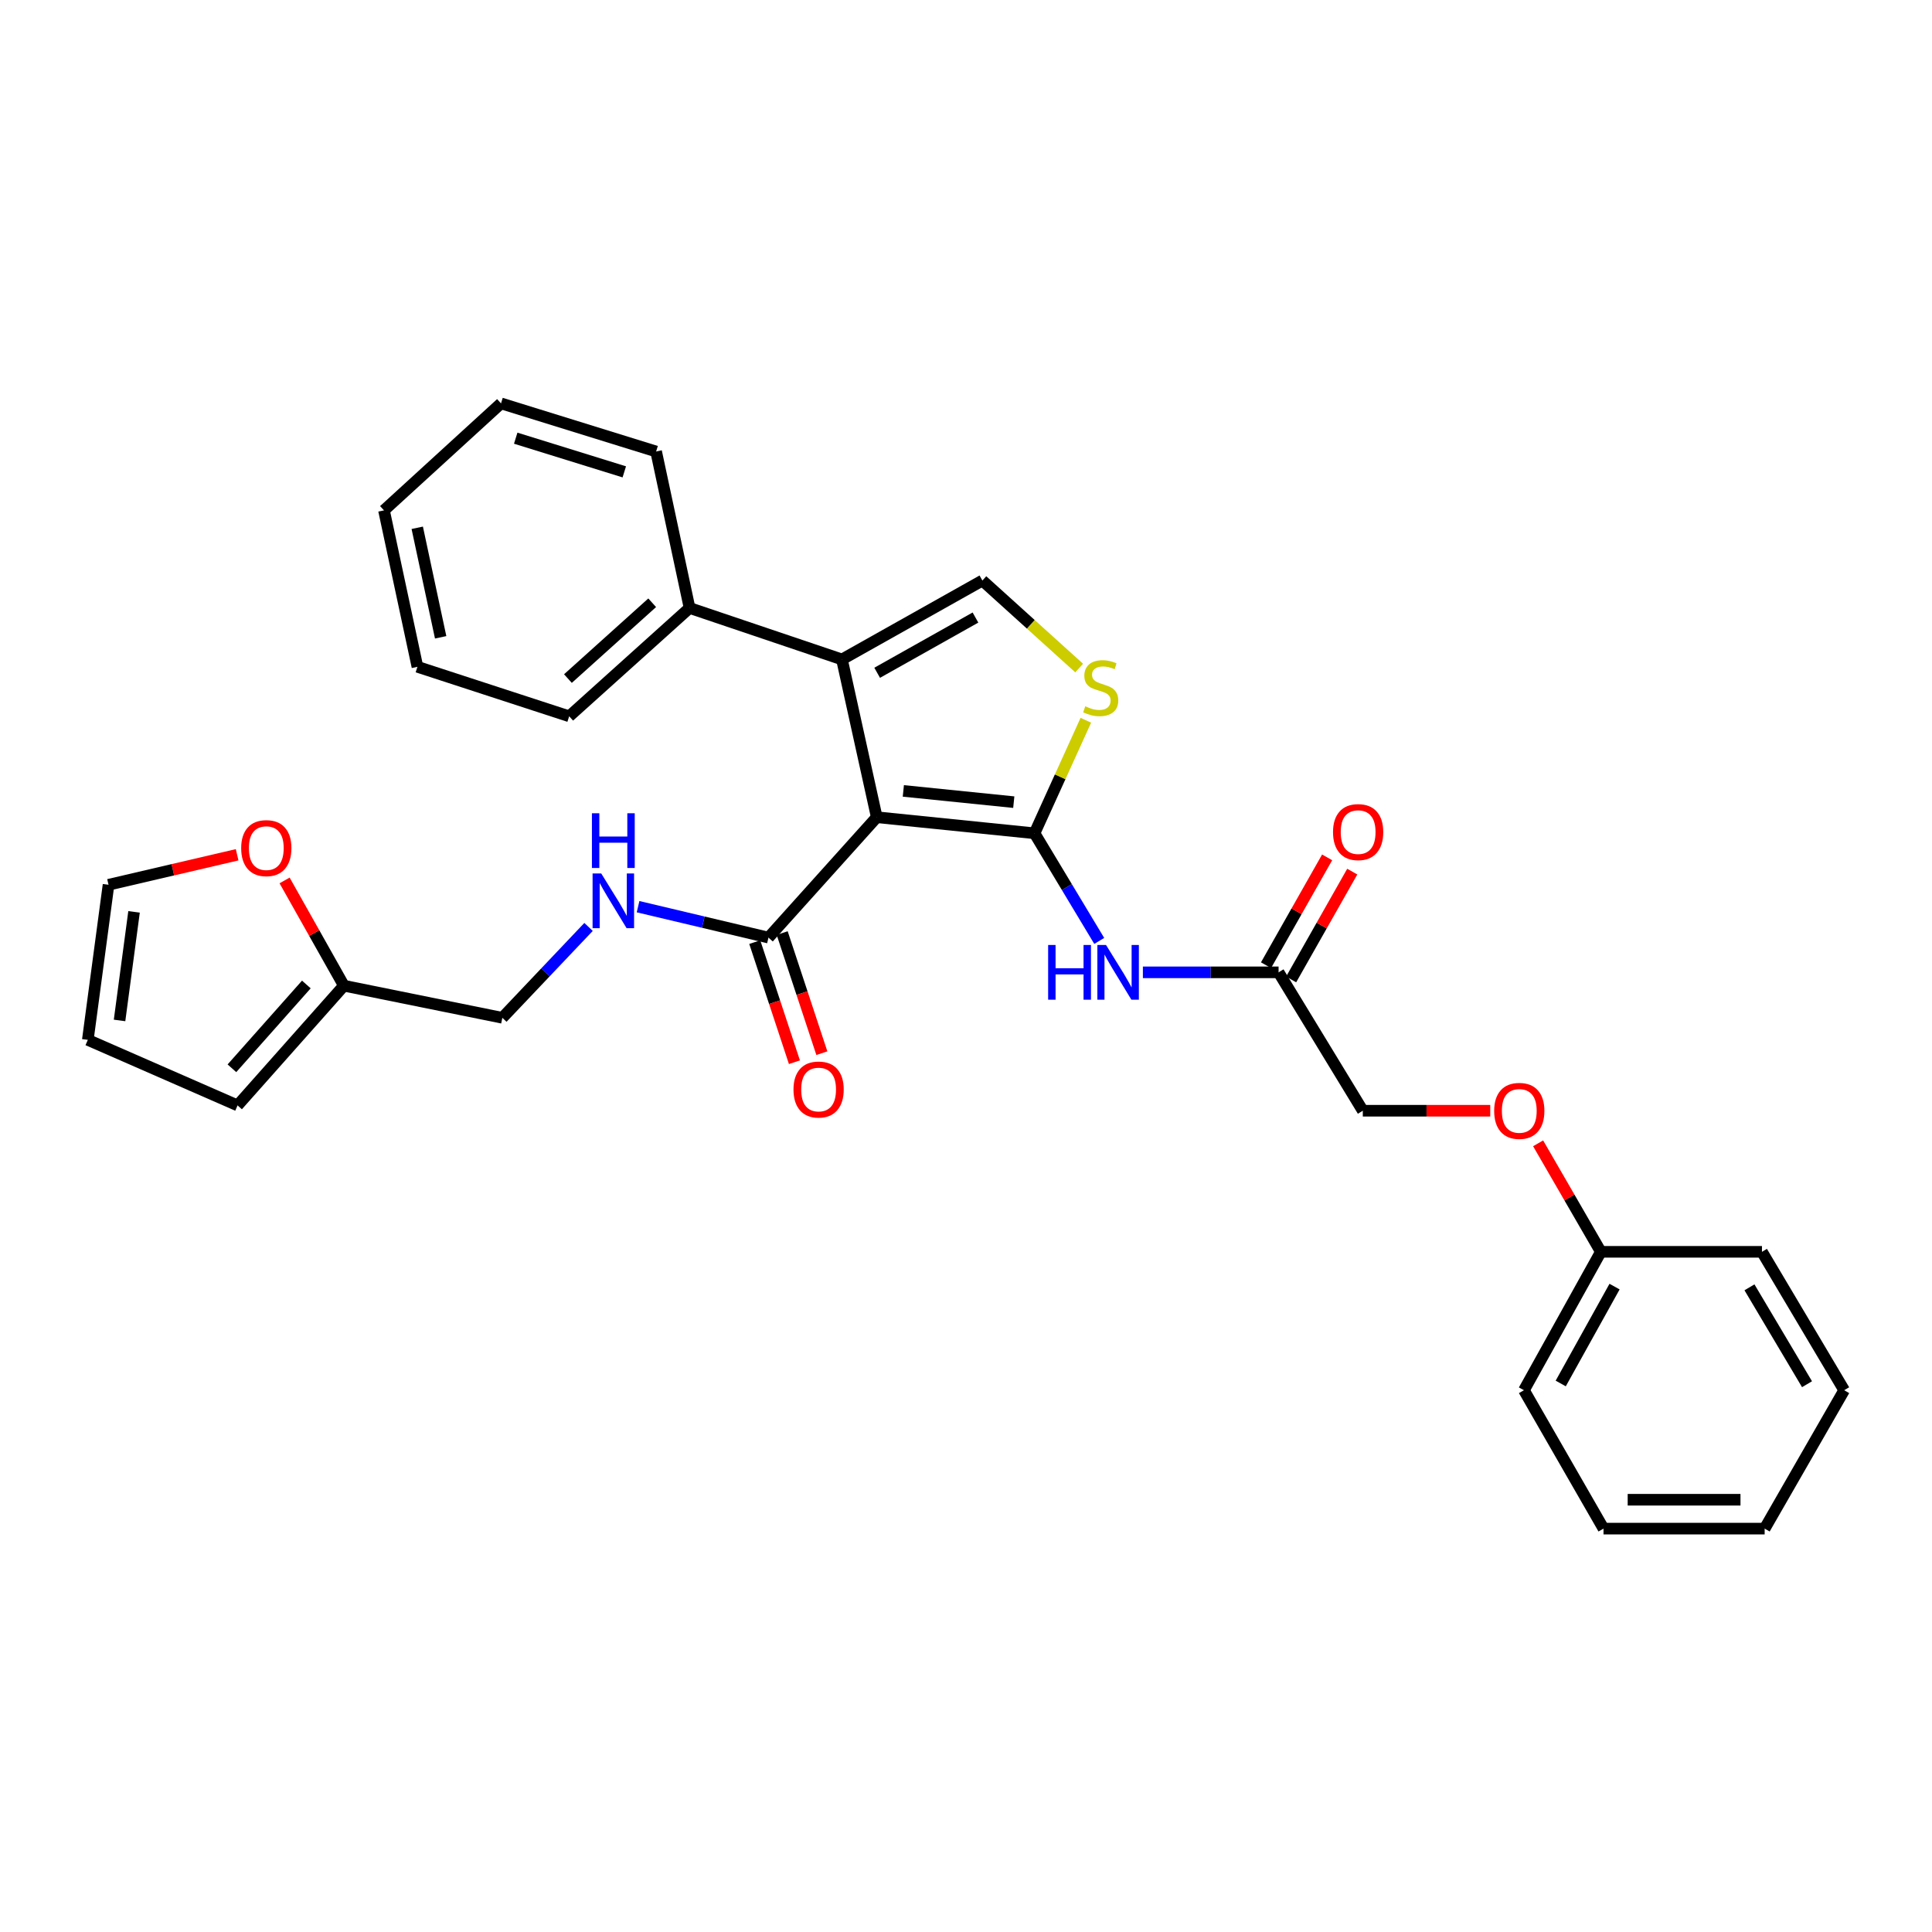 <?xml version='1.0' encoding='iso-8859-1'?>
<svg version='1.1' baseProfile='full'
              xmlns='http://www.w3.org/2000/svg'
                      xmlns:rdkit='http://www.rdkit.org/xml'
                      xmlns:xlink='http://www.w3.org/1999/xlink'
                  xml:space='preserve'
width='1000px' height='1000px' viewBox='0 0 1000 1000'>
<!-- END OF HEADER -->
<rect style='opacity:1.0;fill:#FFFFFF;stroke:none' width='1000' height='1000' x='0' y='0'> </rect>
<path class='bond-0' d='M 453.804,422.995 L 535.467,431.308' style='fill:none;fill-rule:evenodd;stroke:#000000;stroke-width:6px;stroke-linecap:butt;stroke-linejoin:miter;stroke-opacity:1' />
<path class='bond-0' d='M 467.567,409.372 L 524.731,415.19' style='fill:none;fill-rule:evenodd;stroke:#000000;stroke-width:6px;stroke-linecap:butt;stroke-linejoin:miter;stroke-opacity:1' />
<path class='bond-1' d='M 453.804,422.995 L 435.792,341.324' style='fill:none;fill-rule:evenodd;stroke:#000000;stroke-width:6px;stroke-linecap:butt;stroke-linejoin:miter;stroke-opacity:1' />
<path class='bond-5' d='M 453.804,422.995 L 397.759,485.302' style='fill:none;fill-rule:evenodd;stroke:#000000;stroke-width:6px;stroke-linecap:butt;stroke-linejoin:miter;stroke-opacity:1' />
<path class='bond-2' d='M 535.467,431.308 L 548.749,402.062' style='fill:none;fill-rule:evenodd;stroke:#000000;stroke-width:6px;stroke-linecap:butt;stroke-linejoin:miter;stroke-opacity:1' />
<path class='bond-2' d='M 548.749,402.062 L 562.032,372.816' style='fill:none;fill-rule:evenodd;stroke:#CCCC00;stroke-width:6px;stroke-linecap:butt;stroke-linejoin:miter;stroke-opacity:1' />
<path class='bond-4' d='M 535.467,431.308 L 552.216,459.164' style='fill:none;fill-rule:evenodd;stroke:#000000;stroke-width:6px;stroke-linecap:butt;stroke-linejoin:miter;stroke-opacity:1' />
<path class='bond-4' d='M 552.216,459.164 L 568.964,487.021' style='fill:none;fill-rule:evenodd;stroke:#0000FF;stroke-width:6px;stroke-linecap:butt;stroke-linejoin:miter;stroke-opacity:1' />
<path class='bond-3' d='M 435.792,341.324 L 508.479,300.484' style='fill:none;fill-rule:evenodd;stroke:#000000;stroke-width:6px;stroke-linecap:butt;stroke-linejoin:miter;stroke-opacity:1' />
<path class='bond-3' d='M 454.017,348.229 L 504.897,319.641' style='fill:none;fill-rule:evenodd;stroke:#000000;stroke-width:6px;stroke-linecap:butt;stroke-linejoin:miter;stroke-opacity:1' />
<path class='bond-10' d='M 435.792,341.324 L 356.919,314.684' style='fill:none;fill-rule:evenodd;stroke:#000000;stroke-width:6px;stroke-linecap:butt;stroke-linejoin:miter;stroke-opacity:1' />
<path class='bond-30' d='M 558.586,345.788 L 533.532,323.136' style='fill:none;fill-rule:evenodd;stroke:#CCCC00;stroke-width:6px;stroke-linecap:butt;stroke-linejoin:miter;stroke-opacity:1' />
<path class='bond-30' d='M 533.532,323.136 L 508.479,300.484' style='fill:none;fill-rule:evenodd;stroke:#000000;stroke-width:6px;stroke-linecap:butt;stroke-linejoin:miter;stroke-opacity:1' />
<path class='bond-6' d='M 591.556,503.28 L 626.673,503.28' style='fill:none;fill-rule:evenodd;stroke:#0000FF;stroke-width:6px;stroke-linecap:butt;stroke-linejoin:miter;stroke-opacity:1' />
<path class='bond-6' d='M 626.673,503.28 L 661.79,503.28' style='fill:none;fill-rule:evenodd;stroke:#000000;stroke-width:6px;stroke-linecap:butt;stroke-linejoin:miter;stroke-opacity:1' />
<path class='bond-7' d='M 397.759,485.302 L 364.01,477.299' style='fill:none;fill-rule:evenodd;stroke:#000000;stroke-width:6px;stroke-linecap:butt;stroke-linejoin:miter;stroke-opacity:1' />
<path class='bond-7' d='M 364.01,477.299 L 330.261,469.296' style='fill:none;fill-rule:evenodd;stroke:#0000FF;stroke-width:6px;stroke-linecap:butt;stroke-linejoin:miter;stroke-opacity:1' />
<path class='bond-11' d='M 390.663,487.646 L 400.931,518.727' style='fill:none;fill-rule:evenodd;stroke:#000000;stroke-width:6px;stroke-linecap:butt;stroke-linejoin:miter;stroke-opacity:1' />
<path class='bond-11' d='M 400.931,518.727 L 411.199,549.807' style='fill:none;fill-rule:evenodd;stroke:#FF0000;stroke-width:6px;stroke-linecap:butt;stroke-linejoin:miter;stroke-opacity:1' />
<path class='bond-11' d='M 404.856,482.957 L 415.124,514.038' style='fill:none;fill-rule:evenodd;stroke:#000000;stroke-width:6px;stroke-linecap:butt;stroke-linejoin:miter;stroke-opacity:1' />
<path class='bond-11' d='M 415.124,514.038 L 425.392,545.118' style='fill:none;fill-rule:evenodd;stroke:#FF0000;stroke-width:6px;stroke-linecap:butt;stroke-linejoin:miter;stroke-opacity:1' />
<path class='bond-15' d='M 668.292,506.965 L 684.109,479.054' style='fill:none;fill-rule:evenodd;stroke:#000000;stroke-width:6px;stroke-linecap:butt;stroke-linejoin:miter;stroke-opacity:1' />
<path class='bond-15' d='M 684.109,479.054 L 699.925,451.143' style='fill:none;fill-rule:evenodd;stroke:#FF0000;stroke-width:6px;stroke-linecap:butt;stroke-linejoin:miter;stroke-opacity:1' />
<path class='bond-15' d='M 655.288,499.595 L 671.104,471.685' style='fill:none;fill-rule:evenodd;stroke:#000000;stroke-width:6px;stroke-linecap:butt;stroke-linejoin:miter;stroke-opacity:1' />
<path class='bond-15' d='M 671.104,471.685 L 686.921,443.774' style='fill:none;fill-rule:evenodd;stroke:#FF0000;stroke-width:6px;stroke-linecap:butt;stroke-linejoin:miter;stroke-opacity:1' />
<path class='bond-18' d='M 661.79,503.28 L 705.387,574.912' style='fill:none;fill-rule:evenodd;stroke:#000000;stroke-width:6px;stroke-linecap:butt;stroke-linejoin:miter;stroke-opacity:1' />
<path class='bond-16' d='M 304.631,479.78 L 282.32,503.297' style='fill:none;fill-rule:evenodd;stroke:#0000FF;stroke-width:6px;stroke-linecap:butt;stroke-linejoin:miter;stroke-opacity:1' />
<path class='bond-16' d='M 282.32,503.297 L 260.009,526.814' style='fill:none;fill-rule:evenodd;stroke:#000000;stroke-width:6px;stroke-linecap:butt;stroke-linejoin:miter;stroke-opacity:1' />
<path class='bond-8' d='M 177.997,510.198 L 260.009,526.814' style='fill:none;fill-rule:evenodd;stroke:#000000;stroke-width:6px;stroke-linecap:butt;stroke-linejoin:miter;stroke-opacity:1' />
<path class='bond-9' d='M 177.997,510.198 L 162.651,482.955' style='fill:none;fill-rule:evenodd;stroke:#000000;stroke-width:6px;stroke-linecap:butt;stroke-linejoin:miter;stroke-opacity:1' />
<path class='bond-9' d='M 162.651,482.955 L 147.305,455.712' style='fill:none;fill-rule:evenodd;stroke:#FF0000;stroke-width:6px;stroke-linecap:butt;stroke-linejoin:miter;stroke-opacity:1' />
<path class='bond-12' d='M 177.997,510.198 L 122.966,572.163' style='fill:none;fill-rule:evenodd;stroke:#000000;stroke-width:6px;stroke-linecap:butt;stroke-linejoin:miter;stroke-opacity:1' />
<path class='bond-12' d='M 158.566,509.567 L 120.044,552.943' style='fill:none;fill-rule:evenodd;stroke:#000000;stroke-width:6px;stroke-linecap:butt;stroke-linejoin:miter;stroke-opacity:1' />
<path class='bond-13' d='M 122.742,442.428 L 89.459,450.192' style='fill:none;fill-rule:evenodd;stroke:#FF0000;stroke-width:6px;stroke-linecap:butt;stroke-linejoin:miter;stroke-opacity:1' />
<path class='bond-13' d='M 89.459,450.192 L 56.175,457.956' style='fill:none;fill-rule:evenodd;stroke:#000000;stroke-width:6px;stroke-linecap:butt;stroke-linejoin:miter;stroke-opacity:1' />
<path class='bond-20' d='M 356.919,314.684 L 294.613,370.754' style='fill:none;fill-rule:evenodd;stroke:#000000;stroke-width:6px;stroke-linecap:butt;stroke-linejoin:miter;stroke-opacity:1' />
<path class='bond-20' d='M 337.574,311.984 L 293.96,351.232' style='fill:none;fill-rule:evenodd;stroke:#000000;stroke-width:6px;stroke-linecap:butt;stroke-linejoin:miter;stroke-opacity:1' />
<path class='bond-21' d='M 356.919,314.684 L 339.605,233.694' style='fill:none;fill-rule:evenodd;stroke:#000000;stroke-width:6px;stroke-linecap:butt;stroke-linejoin:miter;stroke-opacity:1' />
<path class='bond-14' d='M 122.966,572.163 L 45.455,538.241' style='fill:none;fill-rule:evenodd;stroke:#000000;stroke-width:6px;stroke-linecap:butt;stroke-linejoin:miter;stroke-opacity:1' />
<path class='bond-32' d='M 56.175,457.956 L 45.455,538.241' style='fill:none;fill-rule:evenodd;stroke:#000000;stroke-width:6px;stroke-linecap:butt;stroke-linejoin:miter;stroke-opacity:1' />
<path class='bond-32' d='M 69.383,471.977 L 61.879,528.176' style='fill:none;fill-rule:evenodd;stroke:#000000;stroke-width:6px;stroke-linecap:butt;stroke-linejoin:miter;stroke-opacity:1' />
<path class='bond-17' d='M 771.353,574.912 L 738.37,574.912' style='fill:none;fill-rule:evenodd;stroke:#FF0000;stroke-width:6px;stroke-linecap:butt;stroke-linejoin:miter;stroke-opacity:1' />
<path class='bond-17' d='M 738.37,574.912 L 705.387,574.912' style='fill:none;fill-rule:evenodd;stroke:#000000;stroke-width:6px;stroke-linecap:butt;stroke-linejoin:miter;stroke-opacity:1' />
<path class='bond-19' d='M 796.13,591.781 L 812.363,619.86' style='fill:none;fill-rule:evenodd;stroke:#FF0000;stroke-width:6px;stroke-linecap:butt;stroke-linejoin:miter;stroke-opacity:1' />
<path class='bond-19' d='M 812.363,619.86 L 828.596,647.939' style='fill:none;fill-rule:evenodd;stroke:#000000;stroke-width:6px;stroke-linecap:butt;stroke-linejoin:miter;stroke-opacity:1' />
<path class='bond-22' d='M 828.596,647.939 L 788.794,719.579' style='fill:none;fill-rule:evenodd;stroke:#000000;stroke-width:6px;stroke-linecap:butt;stroke-linejoin:miter;stroke-opacity:1' />
<path class='bond-22' d='M 835.692,665.944 L 807.831,716.092' style='fill:none;fill-rule:evenodd;stroke:#000000;stroke-width:6px;stroke-linecap:butt;stroke-linejoin:miter;stroke-opacity:1' />
<path class='bond-23' d='M 828.596,647.939 L 911.987,647.939' style='fill:none;fill-rule:evenodd;stroke:#000000;stroke-width:6px;stroke-linecap:butt;stroke-linejoin:miter;stroke-opacity:1' />
<path class='bond-25' d='M 294.613,370.754 L 216.064,345.144' style='fill:none;fill-rule:evenodd;stroke:#000000;stroke-width:6px;stroke-linecap:butt;stroke-linejoin:miter;stroke-opacity:1' />
<path class='bond-24' d='M 339.605,233.694 L 259.32,208.789' style='fill:none;fill-rule:evenodd;stroke:#000000;stroke-width:6px;stroke-linecap:butt;stroke-linejoin:miter;stroke-opacity:1' />
<path class='bond-24' d='M 323.134,244.234 L 266.934,226.801' style='fill:none;fill-rule:evenodd;stroke:#000000;stroke-width:6px;stroke-linecap:butt;stroke-linejoin:miter;stroke-opacity:1' />
<path class='bond-27' d='M 788.794,719.579 L 829.975,791.211' style='fill:none;fill-rule:evenodd;stroke:#000000;stroke-width:6px;stroke-linecap:butt;stroke-linejoin:miter;stroke-opacity:1' />
<path class='bond-26' d='M 911.987,647.939 L 954.545,719.579' style='fill:none;fill-rule:evenodd;stroke:#000000;stroke-width:6px;stroke-linecap:butt;stroke-linejoin:miter;stroke-opacity:1' />
<path class='bond-26' d='M 905.519,666.319 L 935.311,716.467' style='fill:none;fill-rule:evenodd;stroke:#000000;stroke-width:6px;stroke-linecap:butt;stroke-linejoin:miter;stroke-opacity:1' />
<path class='bond-31' d='M 259.32,208.789 L 198.75,264.162' style='fill:none;fill-rule:evenodd;stroke:#000000;stroke-width:6px;stroke-linecap:butt;stroke-linejoin:miter;stroke-opacity:1' />
<path class='bond-28' d='M 216.064,345.144 L 198.75,264.162' style='fill:none;fill-rule:evenodd;stroke:#000000;stroke-width:6px;stroke-linecap:butt;stroke-linejoin:miter;stroke-opacity:1' />
<path class='bond-28' d='M 228.084,329.871 L 215.964,273.184' style='fill:none;fill-rule:evenodd;stroke:#000000;stroke-width:6px;stroke-linecap:butt;stroke-linejoin:miter;stroke-opacity:1' />
<path class='bond-29' d='M 954.545,719.579 L 913.382,791.211' style='fill:none;fill-rule:evenodd;stroke:#000000;stroke-width:6px;stroke-linecap:butt;stroke-linejoin:miter;stroke-opacity:1' />
<path class='bond-33' d='M 829.975,791.211 L 913.382,791.211' style='fill:none;fill-rule:evenodd;stroke:#000000;stroke-width:6px;stroke-linecap:butt;stroke-linejoin:miter;stroke-opacity:1' />
<path class='bond-33' d='M 842.486,776.263 L 900.871,776.263' style='fill:none;fill-rule:evenodd;stroke:#000000;stroke-width:6px;stroke-linecap:butt;stroke-linejoin:miter;stroke-opacity:1' />
<path  class='atom-3' d='M 561.73 365.584
Q 562.05 365.704, 563.37 366.264
Q 564.69 366.824, 566.13 367.184
Q 567.61 367.504, 569.05 367.504
Q 571.73 367.504, 573.29 366.224
Q 574.85 364.904, 574.85 362.624
Q 574.85 361.064, 574.05 360.104
Q 573.29 359.144, 572.09 358.624
Q 570.89 358.104, 568.89 357.504
Q 566.37 356.744, 564.85 356.024
Q 563.37 355.304, 562.29 353.784
Q 561.25 352.264, 561.25 349.704
Q 561.25 346.144, 563.65 343.944
Q 566.09 341.744, 570.89 341.744
Q 574.17 341.744, 577.89 343.304
L 576.97 346.384
Q 573.57 344.984, 571.01 344.984
Q 568.25 344.984, 566.73 346.144
Q 565.21 347.264, 565.25 349.224
Q 565.25 350.744, 566.01 351.664
Q 566.81 352.584, 567.93 353.104
Q 569.09 353.624, 571.01 354.224
Q 573.57 355.024, 575.09 355.824
Q 576.61 356.624, 577.69 358.264
Q 578.81 359.864, 578.81 362.624
Q 578.81 366.544, 576.17 368.664
Q 573.57 370.744, 569.21 370.744
Q 566.69 370.744, 564.77 370.184
Q 562.89 369.664, 560.65 368.744
L 561.73 365.584
' fill='#CCCC00'/>
<path  class='atom-5' d='M 542.52 489.12
L 546.36 489.12
L 546.36 501.16
L 560.84 501.16
L 560.84 489.12
L 564.68 489.12
L 564.68 517.44
L 560.84 517.44
L 560.84 504.36
L 546.36 504.36
L 546.36 517.44
L 542.52 517.44
L 542.52 489.12
' fill='#0000FF'/>
<path  class='atom-5' d='M 572.48 489.12
L 581.76 504.12
Q 582.68 505.6, 584.16 508.28
Q 585.64 510.96, 585.72 511.12
L 585.72 489.12
L 589.48 489.12
L 589.48 517.44
L 585.6 517.44
L 575.64 501.04
Q 574.48 499.12, 573.24 496.92
Q 572.04 494.72, 571.68 494.04
L 571.68 517.44
L 568 517.44
L 568 489.12
L 572.48 489.12
' fill='#0000FF'/>
<path  class='atom-8' d='M 311.198 452.1
L 320.478 467.1
Q 321.398 468.58, 322.878 471.26
Q 324.358 473.94, 324.438 474.1
L 324.438 452.1
L 328.198 452.1
L 328.198 480.42
L 324.318 480.42
L 314.358 464.02
Q 313.198 462.1, 311.958 459.9
Q 310.758 457.7, 310.398 457.02
L 310.398 480.42
L 306.718 480.42
L 306.718 452.1
L 311.198 452.1
' fill='#0000FF'/>
<path  class='atom-8' d='M 306.378 420.948
L 310.218 420.948
L 310.218 432.988
L 324.698 432.988
L 324.698 420.948
L 328.538 420.948
L 328.538 449.268
L 324.698 449.268
L 324.698 436.188
L 310.218 436.188
L 310.218 449.268
L 306.378 449.268
L 306.378 420.948
' fill='#0000FF'/>
<path  class='atom-10' d='M 124.838 438.986
Q 124.838 432.186, 128.198 428.386
Q 131.558 424.586, 137.838 424.586
Q 144.118 424.586, 147.478 428.386
Q 150.838 432.186, 150.838 438.986
Q 150.838 445.866, 147.438 449.786
Q 144.038 453.666, 137.838 453.666
Q 131.598 453.666, 128.198 449.786
Q 124.838 445.906, 124.838 438.986
M 137.838 450.466
Q 142.158 450.466, 144.478 447.586
Q 146.838 444.666, 146.838 438.986
Q 146.838 433.426, 144.478 430.626
Q 142.158 427.786, 137.838 427.786
Q 133.518 427.786, 131.158 430.586
Q 128.838 433.386, 128.838 438.986
Q 128.838 444.706, 131.158 447.586
Q 133.518 450.466, 137.838 450.466
' fill='#FF0000'/>
<path  class='atom-12' d='M 410.71 563.931
Q 410.71 557.131, 414.07 553.331
Q 417.43 549.531, 423.71 549.531
Q 429.99 549.531, 433.35 553.331
Q 436.71 557.131, 436.71 563.931
Q 436.71 570.811, 433.31 574.731
Q 429.91 578.611, 423.71 578.611
Q 417.47 578.611, 414.07 574.731
Q 410.71 570.851, 410.71 563.931
M 423.71 575.411
Q 428.03 575.411, 430.35 572.531
Q 432.71 569.611, 432.71 563.931
Q 432.71 558.371, 430.35 555.571
Q 428.03 552.731, 423.71 552.731
Q 419.39 552.731, 417.03 555.531
Q 414.71 558.331, 414.71 563.931
Q 414.71 569.651, 417.03 572.531
Q 419.39 575.411, 423.71 575.411
' fill='#FF0000'/>
<path  class='atom-16' d='M 689.971 430.69
Q 689.971 423.89, 693.331 420.09
Q 696.691 416.29, 702.971 416.29
Q 709.251 416.29, 712.611 420.09
Q 715.971 423.89, 715.971 430.69
Q 715.971 437.57, 712.571 441.49
Q 709.171 445.37, 702.971 445.37
Q 696.731 445.37, 693.331 441.49
Q 689.971 437.61, 689.971 430.69
M 702.971 442.17
Q 707.291 442.17, 709.611 439.29
Q 711.971 436.37, 711.971 430.69
Q 711.971 425.13, 709.611 422.33
Q 707.291 419.49, 702.971 419.49
Q 698.651 419.49, 696.291 422.29
Q 693.971 425.09, 693.971 430.69
Q 693.971 436.41, 696.291 439.29
Q 698.651 442.17, 702.971 442.17
' fill='#FF0000'/>
<path  class='atom-18' d='M 773.378 574.992
Q 773.378 568.192, 776.738 564.392
Q 780.098 560.592, 786.378 560.592
Q 792.658 560.592, 796.018 564.392
Q 799.378 568.192, 799.378 574.992
Q 799.378 581.872, 795.978 585.792
Q 792.578 589.672, 786.378 589.672
Q 780.138 589.672, 776.738 585.792
Q 773.378 581.912, 773.378 574.992
M 786.378 586.472
Q 790.698 586.472, 793.018 583.592
Q 795.378 580.672, 795.378 574.992
Q 795.378 569.432, 793.018 566.632
Q 790.698 563.792, 786.378 563.792
Q 782.058 563.792, 779.698 566.592
Q 777.378 569.392, 777.378 574.992
Q 777.378 580.712, 779.698 583.592
Q 782.058 586.472, 786.378 586.472
' fill='#FF0000'/>
</svg>
